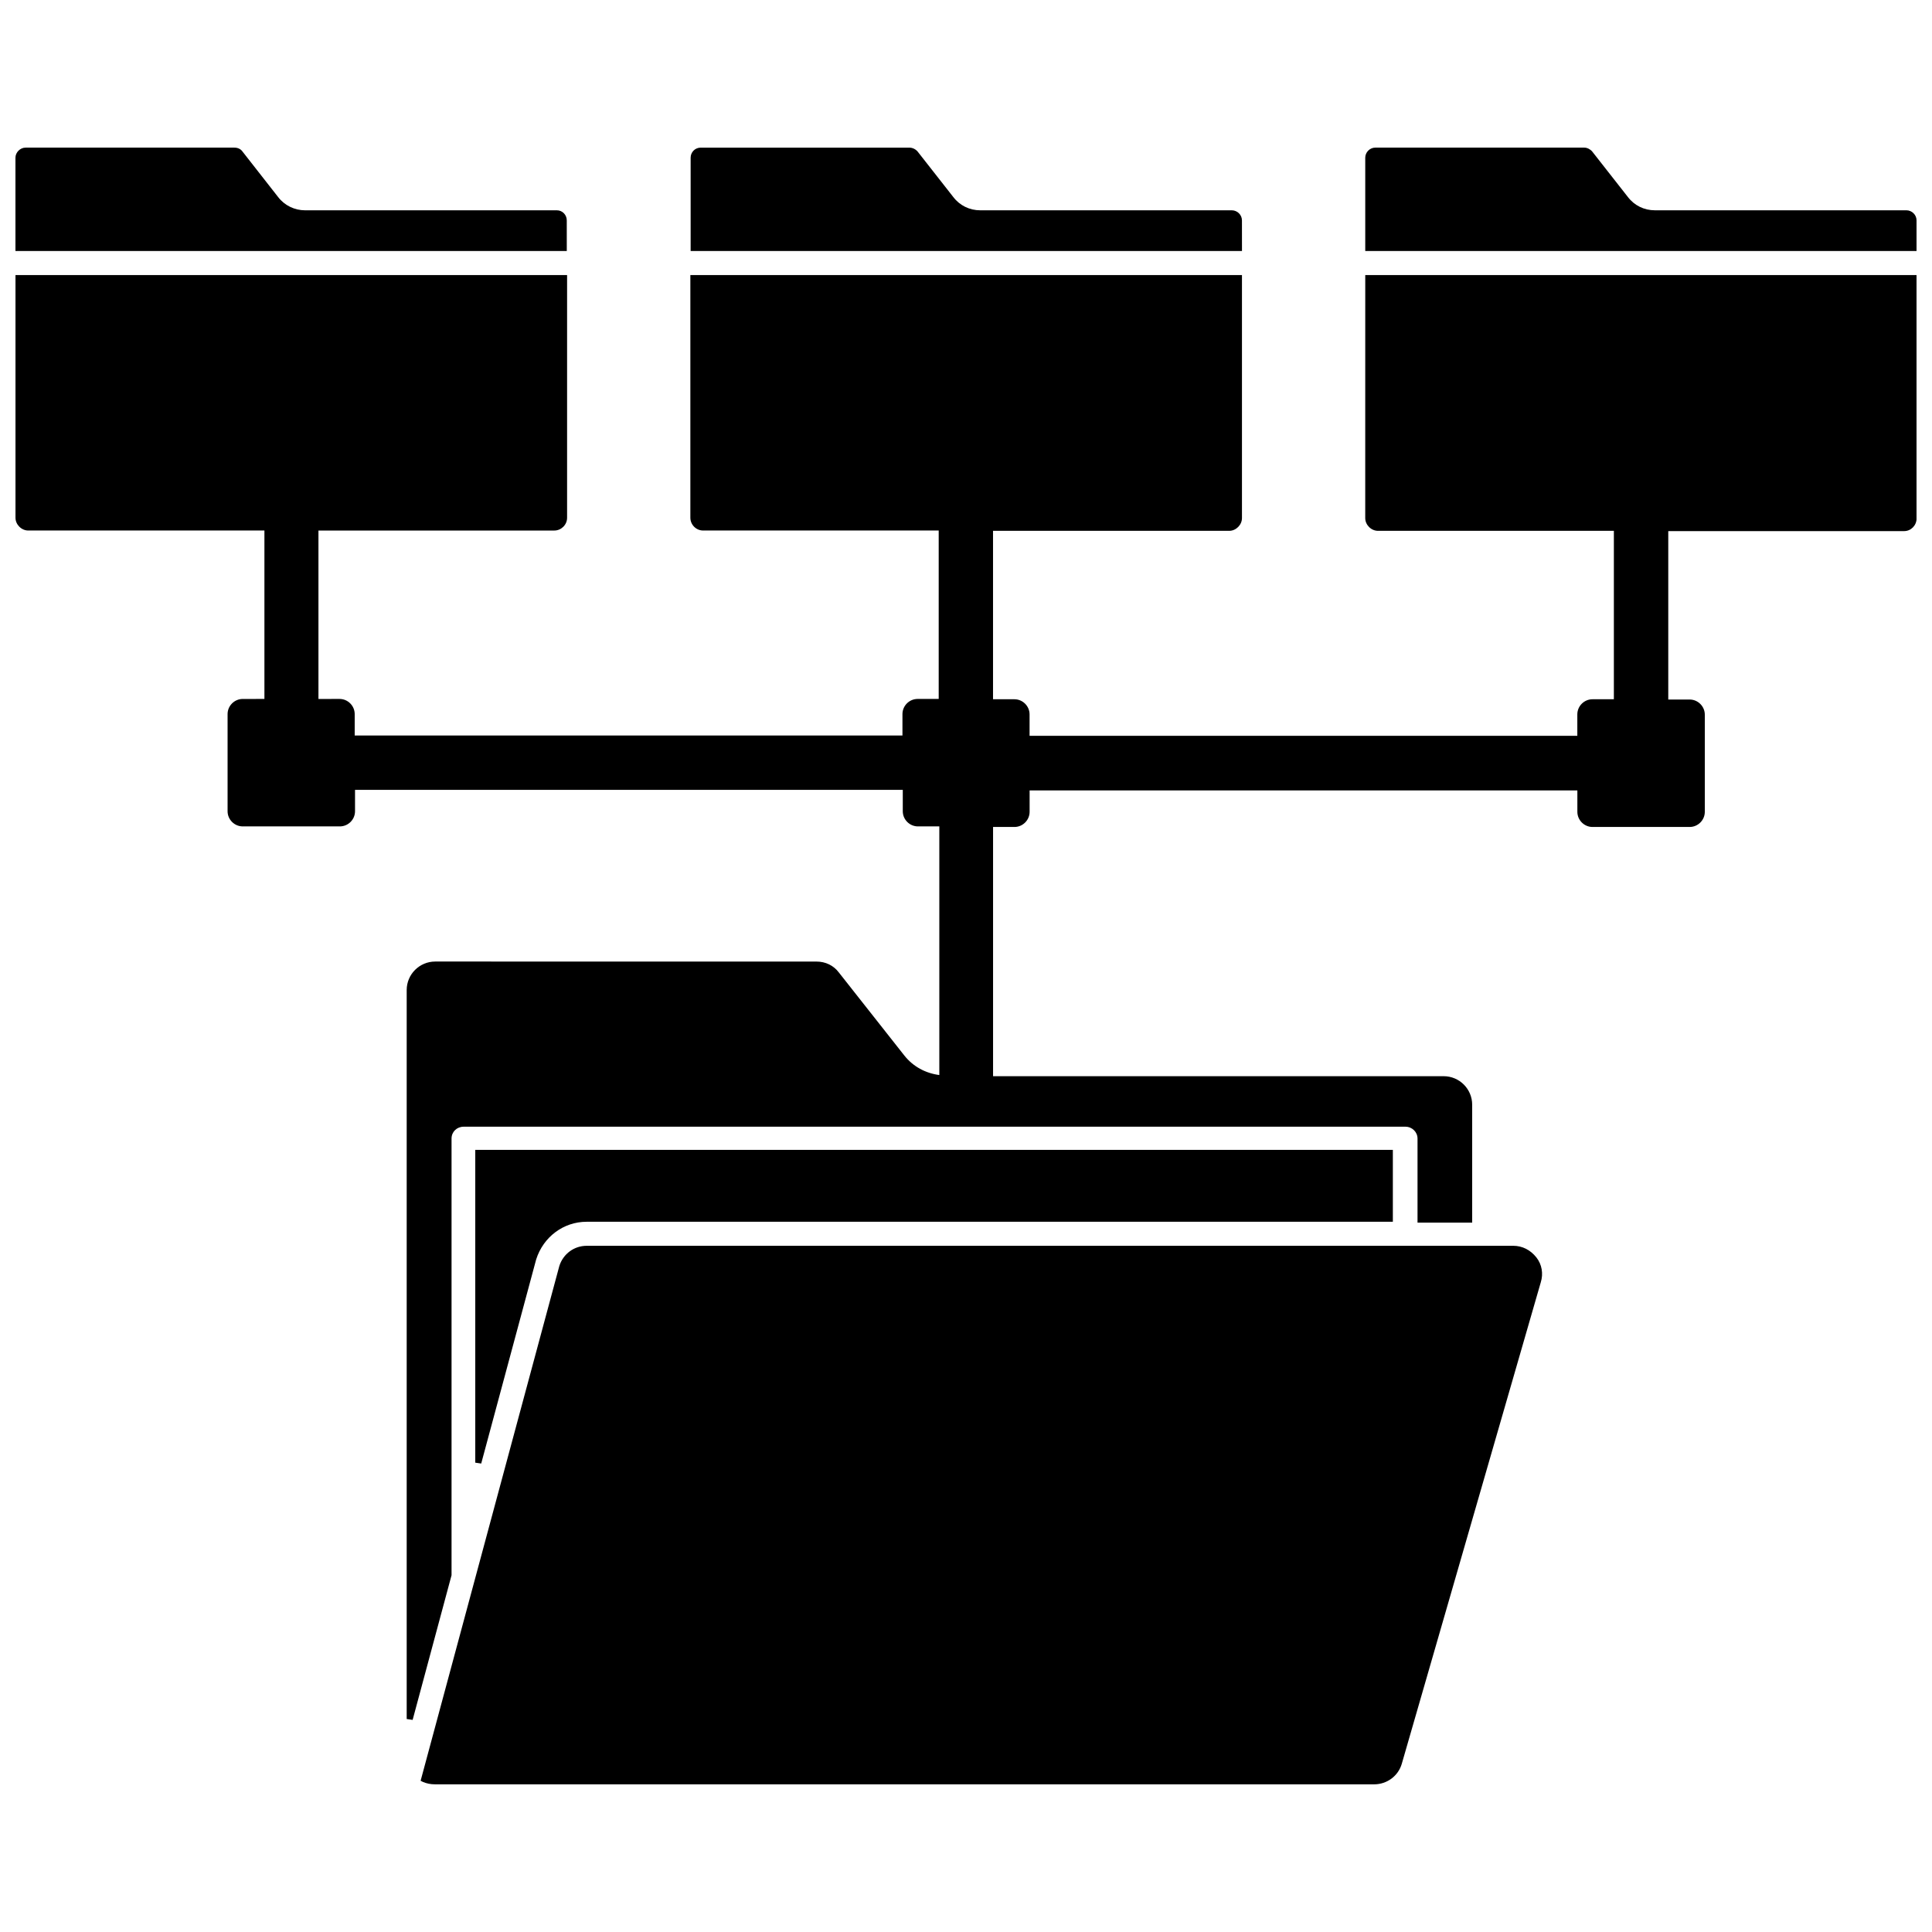 <?xml version="1.0" encoding="UTF-8"?>
<!-- Uploaded to: SVG Repo, www.svgrepo.com, Generator: SVG Repo Mixer Tools -->
<svg width="800px" height="800px" version="1.1" viewBox="144 144 512 512" xmlns="http://www.w3.org/2000/svg">
 <defs>
  <clipPath id="c">
   <path d="m148.09 183h146.91v28h-146.91z"/>
  </clipPath>
  <clipPath id="b">
   <path d="m505 183h146.9v28h-146.9z"/>
  </clipPath>
  <clipPath id="a">
   <path d="m148.09 216h503.81v384h-503.81z"/>
  </clipPath>
 </defs>
 <path d="m545 474.15h-245.53c-3.305 0-6.219 2.125-7.242 5.352l-36.762 136.42 0.629 0.316c0.945 0.395 1.969 0.629 3.227 0.629h248.84c3.387 0 6.375-2.203 7.32-5.434l36.84-127.61c0.707-2.281 0.316-4.723-1.18-6.613-1.574-1.965-3.699-3.066-6.141-3.066z"/>
 <path d="m299.47 467.78h213.65v-19.051h-243.17v82.891l1.574 0.234 14.562-54.082c1.891-5.977 7.242-9.992 13.383-9.992z"/>
 <g clip-path="url(#c)">
  <path d="m294.2 202.41c0-1.496-1.18-2.676-2.598-2.676h-66.754c-2.754 0-5.434-1.258-7.164-3.543l-9.367-11.965c-0.473-0.707-1.262-1.102-2.207-1.102h-55.34c-1.418 0-2.676 1.258-2.676 2.676v24.719h146.11z"/>
 </g>
 <path d="m473.13 202.41c0-1.496-1.258-2.676-2.676-2.676h-66.676c-2.832 0-5.434-1.258-7.164-3.543l-9.445-12.043c-0.551-0.629-1.34-1.023-2.203-1.023h-55.262c-1.496 0-2.676 1.18-2.676 2.676v24.719h146.11z"/>
 <g clip-path="url(#b)">
  <path d="m649.23 199.73h-66.676c-2.832 0-5.434-1.258-7.164-3.543l-9.445-12.043c-0.551-0.629-1.34-1.023-2.125-1.023h-55.34c-1.496 0-2.676 1.258-2.676 2.676v24.719h146.1v-8.109c0-1.496-1.258-2.676-2.676-2.676z"/>
 </g>
 <g clip-path="url(#a)">
  <path d="m505.8 281.29c0 1.812 1.574 3.387 3.387 3.387h62.504v44.633h-5.668c-2.203 0-4.016 1.812-4.016 4.016v5.668h-145.16v-5.668c0-2.203-1.812-4.016-4.016-4.016h-5.668v-44.633h62.582c1.812 0 3.387-1.574 3.387-3.387v-64.395h-146.18v64.312c0 1.812 1.496 3.387 3.387 3.387h62.426v44.633h-5.59c-2.203 0-4.016 1.812-4.016 4.016v5.668h-145.16v-5.668c0-2.203-1.812-4.016-4.016-4.016l-5.59 0.004v-44.633h62.504c1.812 0 3.387-1.496 3.387-3.387v-64.316h-146.18v64.312c0 1.812 1.574 3.387 3.387 3.387h62.582v44.633l-5.746 0.004c-2.203 0-4.016 1.812-4.016 4.016v25.742c0 2.203 1.812 4.016 4.016 4.016h25.742c2.203 0 4.016-1.812 4.016-4.016v-5.668h145.16v5.668c0 2.203 1.812 4.016 4.016 4.016h5.668v65.891c-3.621-0.473-6.926-2.203-9.289-5.195l-17.32-21.965c-1.418-1.891-3.543-2.914-5.984-2.914l-101-0.004c-4.172 0-7.559 3.387-7.559 7.559v193.18l1.574 0.234 10.312-38.336v-115.72c0-1.812 1.418-3.148 3.227-3.148h249.54c1.812 0 3.227 1.418 3.227 3.148v22.277h14.484v-31.25c0-4.172-3.387-7.559-7.559-7.559h-119.41v-66.047h5.668c2.203 0 4.016-1.812 4.016-4.016v-5.668h145.16v5.668c0 2.203 1.812 4.016 4.016 4.016h25.742c2.203 0 4.016-1.812 4.016-4.016v-25.742c0-2.203-1.812-4.016-4.016-4.016h-5.668v-44.633h62.504c1.812 0 3.305-1.496 3.305-3.387v-64.469h-146.11z"/>
 </g>
</svg>